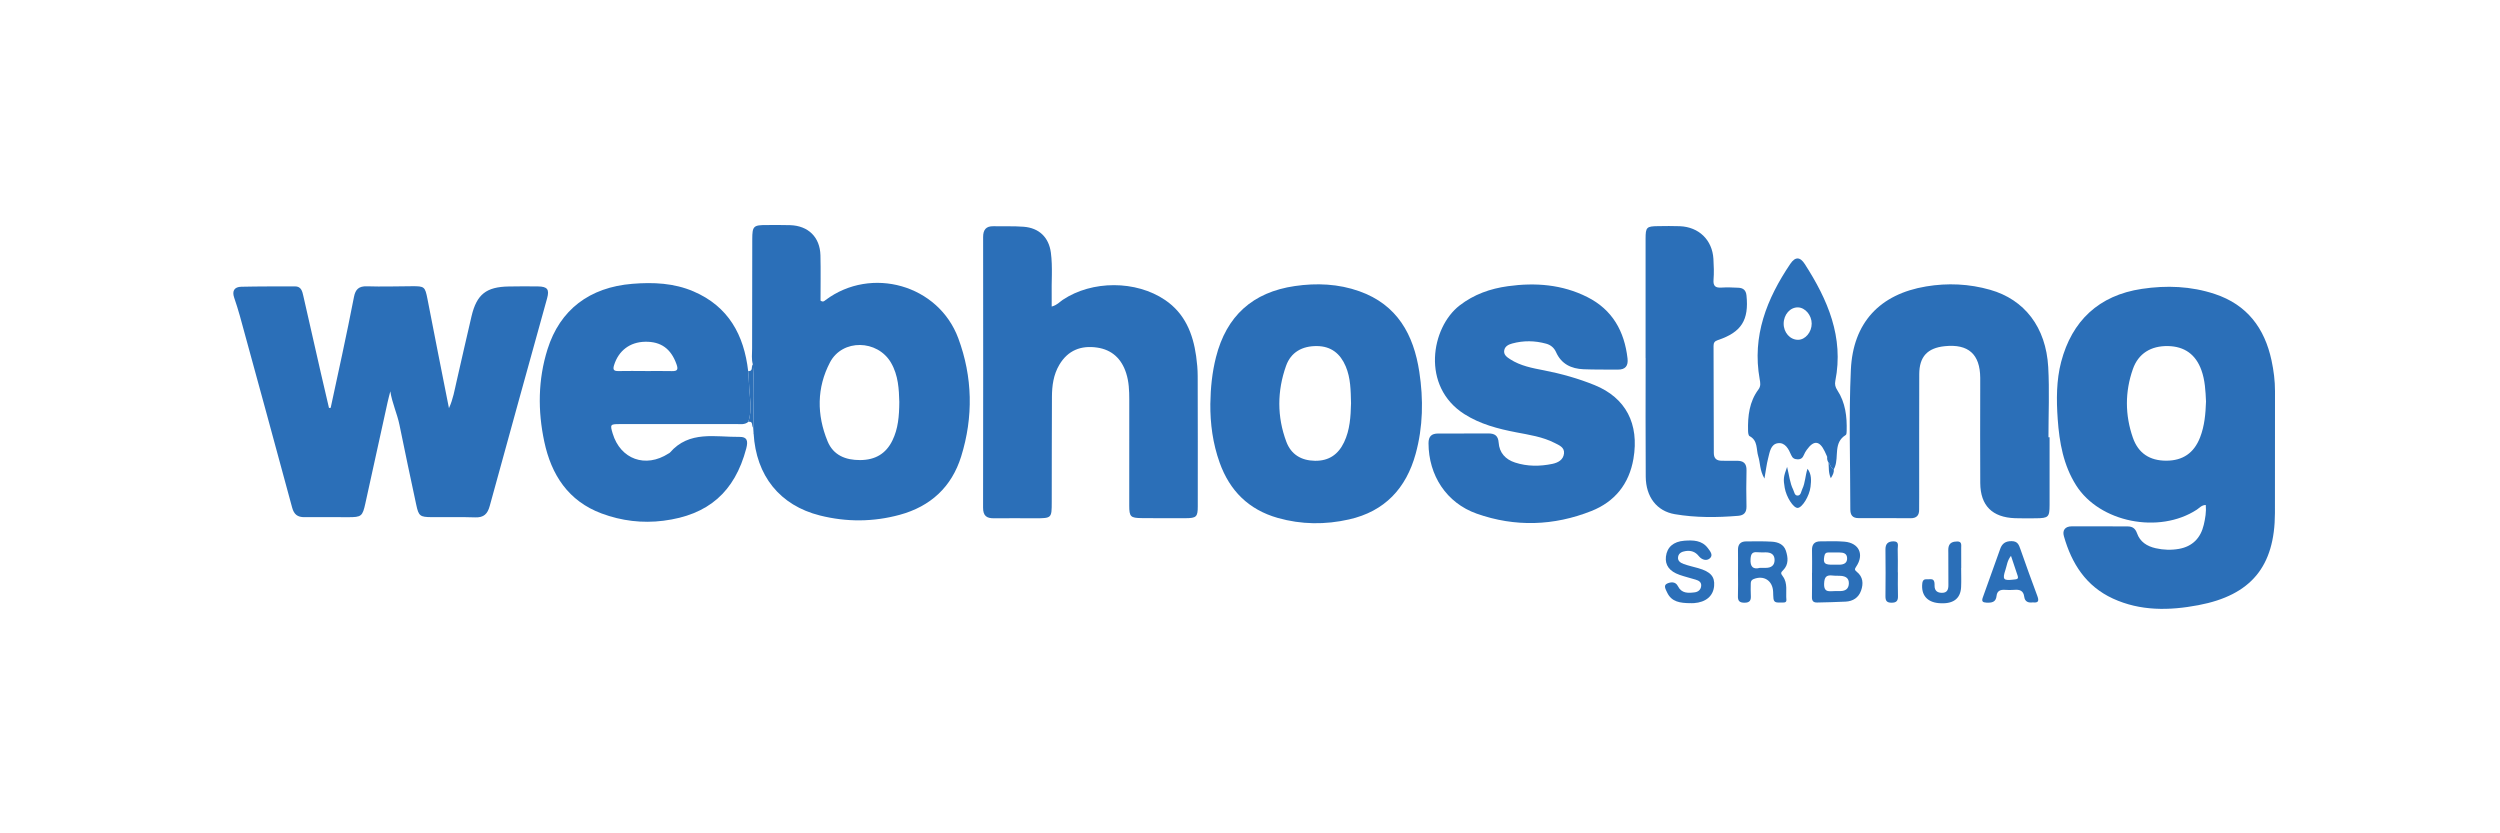 <svg width="300" height="100" viewBox="0 0 300 100" fill="none" xmlns="http://www.w3.org/2000/svg">
<g clip-path="url(#clip0_419_870)">
<path d="M264.695 60.6C264.201 60.598 263.942 60.947 263.619 61.158C259.095 64.114 251.951 62.694 249.136 58.24C247.606 55.82 247.125 53.105 246.925 50.296C246.76 47.977 246.762 45.617 247.338 43.426C248.63 38.515 251.838 35.44 257.029 34.664C259.994 34.221 262.918 34.334 265.773 35.279C269.649 36.563 271.756 39.374 272.585 43.257C272.843 44.47 273.002 45.69 273 46.933C272.99 51.812 273.004 56.688 272.992 61.567C272.976 67.972 270.122 71.428 263.802 72.621C260.322 73.278 256.852 73.348 253.545 71.825C250.323 70.341 248.602 67.635 247.669 64.35C247.457 63.609 247.836 63.167 248.598 63.161C250.845 63.147 253.09 63.165 255.337 63.171C255.905 63.171 256.243 63.429 256.441 63.987C256.808 65.027 257.634 65.549 258.682 65.787C259.613 65.999 260.554 66.027 261.479 65.864C263.105 65.575 264.083 64.554 264.453 62.976C264.633 62.208 264.766 61.42 264.695 60.602V60.6ZM264.723 48.198C264.663 46.899 264.604 45.631 264.169 44.422C263.492 42.536 262.14 41.566 260.157 41.528C258.118 41.49 256.604 42.415 255.947 44.285C254.986 47.017 254.996 49.8 255.947 52.531C256.602 54.403 257.981 55.28 259.937 55.282C261.934 55.284 263.279 54.365 264.01 52.487C264.552 51.096 264.669 49.637 264.721 48.198H264.723Z" fill="#2B6FB8"/>
<path d="M39.68 48.946C40.144 46.798 40.615 44.652 41.069 42.502C41.55 40.214 42.038 37.927 42.477 35.63C42.651 34.725 43.058 34.326 44.033 34.356C45.843 34.415 47.654 34.356 49.466 34.346C50.929 34.34 51.004 34.398 51.294 35.867C51.721 38.03 52.138 40.194 52.563 42.356C52.989 44.519 53.42 46.679 53.875 48.98C54.385 47.872 54.548 46.79 54.796 45.74C55.407 43.138 55.965 40.525 56.588 37.927C57.212 35.317 58.357 34.423 61.043 34.378C62.216 34.36 63.391 34.35 64.564 34.37C65.698 34.39 65.946 34.733 65.652 35.797C63.353 44.102 61.041 52.404 58.768 60.715C58.506 61.672 58.059 62.121 57.025 62.085C55.284 62.025 53.537 62.067 51.794 62.057C50.409 62.049 50.238 61.922 49.956 60.602C49.273 57.402 48.587 54.202 47.938 50.994C47.666 49.651 47.06 48.39 46.838 46.961C46.729 47.392 46.608 47.822 46.514 48.257C45.623 52.301 44.74 56.348 43.847 60.392C43.501 61.966 43.374 62.063 41.772 62.063C40.029 62.063 38.284 62.041 36.54 62.059C35.712 62.067 35.281 61.739 35.057 60.91C32.986 53.241 30.884 45.575 28.784 37.907C28.58 37.167 28.343 36.436 28.097 35.708C27.823 34.9 28.135 34.429 28.945 34.41C31.089 34.36 33.237 34.372 35.384 34.364C36.16 34.36 36.276 34.969 36.401 35.517C37.113 38.608 37.806 41.706 38.511 44.799C38.828 46.183 39.154 47.566 39.477 48.95C39.545 48.95 39.612 48.946 39.68 48.946Z" fill="#2B6FB8"/>
<path d="M90.427 51.951C90.413 51.743 90.4 51.536 90.386 51.328C90.429 48.793 90.531 46.258 90.34 43.723C90.161 43.098 90.253 42.459 90.253 41.828C90.253 37.449 90.257 33.072 90.272 28.693C90.276 27.128 90.415 27.003 92.009 27.005C92.948 27.005 93.887 26.988 94.826 27.019C96.998 27.091 98.399 28.463 98.453 30.634C98.5 32.466 98.463 34.302 98.463 36.073C98.782 36.297 98.925 36.113 99.078 35.998C104.551 31.91 112.61 34.167 114.996 40.597C116.719 45.238 116.814 50.036 115.339 54.778C114.202 58.43 111.671 60.771 107.955 61.781C104.783 62.643 101.581 62.657 98.403 61.861C93.575 60.65 90.729 57.092 90.435 52.021L90.431 51.953L90.427 51.951ZM107.917 48.235C107.874 46.752 107.812 45.043 106.913 43.513C105.287 40.748 101.089 40.651 99.602 43.479C98.002 46.524 98.002 49.784 99.312 52.96C99.999 54.625 101.464 55.221 103.229 55.209C105.015 55.197 106.313 54.458 107.094 52.847C107.77 51.459 107.905 49.97 107.917 48.235Z" fill="#2B6FB8"/>
<path d="M126.205 36.786C126.854 36.613 127.156 36.23 127.539 35.974C131.055 33.628 136.323 33.63 139.82 36.008C142.185 37.618 143.153 40.023 143.536 42.727C143.646 43.519 143.721 44.323 143.723 45.123C143.741 50.334 143.737 55.546 143.733 60.759C143.733 62.024 143.568 62.178 142.252 62.184C140.509 62.192 138.766 62.19 137.02 62.172C135.658 62.16 135.511 62.01 135.509 60.67C135.505 56.428 135.515 52.184 135.513 47.942C135.513 46.872 135.473 45.808 135.138 44.772C134.586 43.055 133.445 41.971 131.656 41.709C129.733 41.427 128.154 42.028 127.12 43.773C126.41 44.97 126.239 46.29 126.233 47.634C126.211 51.844 126.217 56.053 126.209 60.263C126.205 62.18 126.201 62.188 124.23 62.194C122.588 62.2 120.943 62.166 119.301 62.194C118.384 62.21 117.967 61.894 117.969 60.916C117.989 50.092 117.983 39.267 117.975 28.443C117.975 27.577 118.317 27.127 119.222 27.147C120.429 27.174 121.64 27.117 122.842 27.21C124.687 27.353 125.86 28.477 126.104 30.311C126.338 32.072 126.157 33.848 126.203 35.617C126.213 35.978 126.203 36.339 126.203 36.792L126.205 36.786Z" fill="#2B6FB8"/>
<path d="M89.794 50.623C89.365 50.994 88.841 50.885 88.347 50.885C83.686 50.893 79.025 50.885 74.364 50.891C73.225 50.891 73.197 50.941 73.519 52.015C74.454 55.121 77.467 56.203 80.222 54.423C80.278 54.387 80.347 54.363 80.389 54.315C82.709 51.634 85.84 52.461 88.756 52.428C89.621 52.418 89.804 52.854 89.55 53.819C88.168 59.036 85.004 61.803 79.613 62.488C77.07 62.811 74.59 62.508 72.195 61.618C68.183 60.123 66.162 56.971 65.316 53.007C64.523 49.299 64.554 45.557 65.704 41.905C67.2 37.165 70.74 34.473 75.901 34.056C78.398 33.854 80.879 33.965 83.215 34.967C87.414 36.766 89.282 40.194 89.78 44.535C89.816 45.061 89.867 45.587 89.885 46.113C89.935 47.618 90.318 49.13 89.794 50.623ZM77.421 44.519C77.421 44.519 77.421 44.523 77.421 44.527C78.493 44.527 79.565 44.507 80.635 44.533C81.326 44.551 81.397 44.313 81.177 43.699C80.518 41.857 79.329 40.976 77.417 41.01C75.585 41.042 74.229 42.082 73.689 43.816C73.519 44.358 73.646 44.537 74.207 44.527C75.279 44.505 76.349 44.521 77.421 44.521V44.519Z" fill="#2B6FB8"/>
<path d="M175.686 52.013C176.657 52.013 177.631 52.013 178.602 52.013C179.334 52.013 179.779 52.257 179.837 53.103C179.922 54.325 180.643 55.129 181.806 55.505C183.277 55.985 184.781 55.975 186.278 55.667C186.959 55.526 187.596 55.189 187.681 54.419C187.763 53.676 187.086 53.424 186.568 53.158C185.117 52.414 183.515 52.182 181.937 51.878C179.755 51.457 177.623 50.901 175.722 49.692C170.503 46.369 171.734 39.297 175.152 36.655C176.879 35.321 178.836 34.634 180.958 34.342C184.247 33.888 187.461 34.132 190.47 35.644C193.49 37.159 194.931 39.751 195.304 43.019C195.405 43.896 195.056 44.361 194.143 44.353C192.769 44.341 191.393 44.365 190.02 44.309C188.553 44.249 187.36 43.686 186.725 42.255C186.498 41.744 186.095 41.395 185.544 41.244C184.19 40.871 182.83 40.849 181.472 41.218C181.042 41.335 180.617 41.536 180.514 42.006C180.392 42.562 180.835 42.862 181.222 43.11C182.459 43.91 183.886 44.172 185.299 44.446C187.372 44.851 189.395 45.419 191.354 46.213C195.09 47.731 196.729 50.856 196.013 55.05C195.495 58.083 193.768 60.209 190.973 61.319C186.457 63.113 181.808 63.264 177.21 61.64C173.574 60.354 171.43 57.049 171.422 53.184C171.422 52.354 171.799 52.027 172.567 52.023C173.606 52.017 174.646 52.023 175.684 52.023C175.684 52.019 175.684 52.017 175.684 52.013H175.686Z" fill="#2B6FB8"/>
<path d="M145.242 48.428C145.269 46.554 145.454 44.702 145.915 42.874C147.167 37.917 150.315 35.063 155.379 34.326C158.001 33.943 160.608 34.056 163.121 34.949C167.67 36.565 169.636 40.148 170.317 44.62C170.821 47.92 170.769 51.223 169.878 54.462C168.74 58.595 166.174 61.362 161.888 62.331C159.03 62.978 156.169 62.956 153.333 62.152C149.843 61.16 147.568 58.895 146.359 55.52C145.539 53.226 145.218 50.855 145.24 48.43L145.242 48.428ZM162.124 48.382C162.085 46.883 162.087 45.375 161.483 43.956C160.836 42.437 159.736 41.542 158.027 41.528C156.272 41.512 154.909 42.258 154.325 43.906C153.255 46.921 153.233 49.998 154.361 53.011C154.929 54.528 156.139 55.27 157.799 55.294C159.474 55.318 160.588 54.532 161.287 53.073C161.999 51.588 162.081 49.99 162.124 48.384V48.382Z" fill="#2B6FB8"/>
<path d="M245.95 52.477C245.95 55.185 245.954 57.892 245.95 60.6C245.946 62.053 245.815 62.178 244.32 62.194C243.481 62.202 242.641 62.214 241.803 62.184C239.072 62.085 237.653 60.681 237.631 57.972C237.601 54.196 237.627 50.417 237.627 46.639C237.627 46.203 237.629 45.77 237.627 45.335C237.605 42.502 236.204 41.252 233.373 41.542C231.295 41.756 230.318 42.794 230.31 44.898C230.292 49.813 230.304 54.726 230.302 59.641C230.302 60.143 230.286 60.644 230.296 61.144C230.31 61.849 229.984 62.192 229.268 62.188C227.188 62.176 225.109 62.166 223.029 62.174C222.283 62.176 222.038 61.791 222.038 61.106C222.038 55.524 221.846 49.94 222.104 44.364C222.364 38.741 225.548 35.301 231.144 34.37C233.724 33.941 236.289 34.056 238.816 34.775C242.939 35.948 245.517 39.257 245.787 44.053C245.944 46.852 245.815 49.666 245.815 52.473C245.859 52.473 245.906 52.473 245.95 52.473V52.477Z" fill="#2B6FB8"/>
<path d="M197.47 42.971C197.47 38.193 197.468 33.417 197.47 28.639C197.47 27.267 197.591 27.152 198.964 27.137C199.834 27.128 200.709 27.107 201.579 27.144C203.869 27.236 205.473 28.794 205.61 31.061C205.66 31.893 205.69 32.736 205.624 33.564C205.561 34.352 205.876 34.559 206.601 34.509C207.268 34.465 207.941 34.499 208.61 34.529C209.183 34.556 209.511 34.819 209.578 35.45C209.884 38.403 208.975 39.87 206.142 40.811C205.735 40.946 205.626 41.143 205.626 41.522C205.642 45.798 205.658 50.075 205.658 54.351C205.658 55.052 206.015 55.296 206.658 55.29C207.228 55.284 207.798 55.314 208.366 55.296C209.193 55.268 209.608 55.58 209.582 56.469C209.541 57.904 209.549 59.343 209.578 60.777C209.592 61.489 209.275 61.841 208.594 61.898C206.047 62.107 203.496 62.133 200.975 61.702C198.816 61.334 197.507 59.633 197.488 57.202C197.452 52.459 197.478 47.715 197.478 42.971C197.474 42.971 197.472 42.971 197.468 42.971H197.47Z" fill="#2B6FB8"/>
<path d="M219.253 54.794C219.156 54.583 219.065 54.367 218.964 54.157C218.336 52.861 217.653 52.805 216.808 53.982C216.673 54.169 216.552 54.377 216.466 54.59C216.325 54.939 216.115 55.129 215.714 55.12C215.335 55.112 215.101 54.98 214.946 54.615C214.64 53.891 214.219 53.069 213.352 53.184C212.473 53.301 212.365 54.27 212.175 54.998C211.994 55.697 211.911 56.422 211.734 57.426C211.154 56.426 211.238 55.546 210.992 54.762C210.728 53.915 210.972 52.87 209.942 52.33C209.805 52.257 209.771 51.906 209.767 51.685C209.725 49.923 209.916 48.206 211.012 46.737C211.323 46.32 211.236 45.923 211.162 45.504C210.231 40.321 212.016 35.845 214.839 31.66C215.424 30.793 216.004 30.799 216.572 31.682C219.323 35.954 221.282 40.45 220.238 45.714C220.155 46.133 220.238 46.457 220.48 46.828C221.455 48.311 221.647 49.996 221.6 51.721C221.596 51.884 221.588 52.136 221.491 52.197C219.978 53.123 220.683 54.786 220.182 56.044C220.145 56.136 220.099 56.225 220.057 56.316C219.664 56.187 219.664 55.753 219.422 55.507C219.283 55.306 219.236 55.08 219.261 54.838L219.253 54.796V54.794ZM214.039 38.828C214.029 39.902 214.811 40.782 215.77 40.776C216.637 40.772 217.403 39.861 217.403 38.836C217.403 37.832 216.631 36.913 215.766 36.887C214.829 36.859 214.049 37.735 214.039 38.828Z" fill="#2B6FB8"/>
<path d="M217.447 68.739C217.447 67.838 217.465 66.938 217.441 66.037C217.423 65.332 217.727 64.963 218.439 64.963C219.41 64.963 220.385 64.914 221.349 65.001C223.092 65.158 223.729 66.539 222.745 67.992C222.548 68.286 222.534 68.392 222.81 68.612C223.573 69.221 223.626 70.033 223.326 70.879C223.025 71.724 222.356 72.147 221.484 72.195C220.349 72.26 219.211 72.266 218.074 72.302C217.606 72.318 217.421 72.113 217.433 71.641C217.457 70.674 217.439 69.707 217.439 68.739H217.447ZM220.19 70.926C220.424 70.926 220.655 70.932 220.889 70.926C221.47 70.906 221.836 70.654 221.863 70.031C221.889 69.384 221.486 69.156 220.93 69.104C220.599 69.072 220.26 69.106 219.932 69.066C219.17 68.969 218.924 69.229 218.894 70.039C218.852 71.171 219.565 70.928 220.192 70.93L220.19 70.926ZM220.049 67.764C220.281 67.764 220.514 67.77 220.746 67.764C221.268 67.746 221.681 67.566 221.653 66.96C221.627 66.387 221.187 66.303 220.726 66.297C220.295 66.291 219.863 66.299 219.432 66.293C219.112 66.289 218.973 66.432 218.916 66.754C218.765 67.617 218.941 67.786 220.051 67.764H220.049Z" fill="#2B6FB8"/>
<path d="M208.562 68.792C208.562 67.857 208.572 66.922 208.558 65.987C208.55 65.328 208.86 64.975 209.515 64.969C210.553 64.961 211.595 64.937 212.629 65.001C213.352 65.046 214.045 65.308 214.301 66.075C214.573 66.889 214.656 67.744 213.979 68.419C213.679 68.719 213.666 68.798 213.943 69.167C214.559 69.989 214.277 71.033 214.368 71.978C214.406 72.389 213.938 72.302 213.658 72.3C213.306 72.298 212.874 72.373 212.816 71.833C212.788 71.567 212.786 71.299 212.776 71.033C212.729 69.672 211.657 68.983 210.41 69.497C210.13 69.612 210.096 69.817 210.091 70.051C210.085 70.519 210.071 70.988 210.1 71.454C210.134 72.01 210.009 72.324 209.344 72.326C208.711 72.326 208.528 72.087 208.552 71.494C208.588 70.593 208.562 69.691 208.56 68.79L208.562 68.792ZM211.188 68.143C211.494 68.143 211.696 68.143 211.897 68.143C212.53 68.143 212.947 67.863 212.951 67.204C212.953 66.531 212.516 66.281 211.889 66.283C211.555 66.283 211.216 66.299 210.883 66.267C210.267 66.206 210.106 66.474 210.067 67.071C210.003 68.04 210.386 68.353 211.188 68.143Z" fill="#2B6FB8"/>
<path d="M202.76 72.381C201.662 72.357 200.586 72.256 200.05 71.085C199.893 70.743 199.576 70.251 200.048 70.031C200.447 69.846 201.049 69.733 201.356 70.35C201.789 71.22 202.575 71.18 203.351 71.083C203.778 71.031 204.104 70.771 204.143 70.305C204.181 69.848 203.848 69.668 203.476 69.556C202.837 69.362 202.184 69.205 201.553 68.985C200.328 68.558 199.792 67.819 199.911 66.791C200.044 65.658 200.815 64.983 202.117 64.886C203.175 64.808 204.227 64.82 204.943 65.775C205.205 66.126 205.628 66.613 205.184 67C204.767 67.365 204.199 67.163 203.856 66.732C203.429 66.196 202.903 66.033 202.262 66.13C201.843 66.194 201.456 66.355 201.372 66.811C201.281 67.305 201.666 67.544 202.043 67.681C202.607 67.885 203.199 68.01 203.778 68.175C205.271 68.6 205.795 69.191 205.694 70.323C205.587 71.528 204.705 72.274 203.262 72.377C203.095 72.389 202.927 72.377 202.76 72.377V72.381Z" fill="#2B6FB8"/>
<path d="M243.935 72.286C243.399 72.363 242.984 72.205 242.909 71.615C242.815 70.863 242.351 70.724 241.702 70.781C241.335 70.813 240.963 70.807 240.596 70.781C240.048 70.738 239.649 70.912 239.59 71.492C239.512 72.282 238.998 72.344 238.373 72.316C237.936 72.296 237.763 72.171 237.934 71.704C238.643 69.757 239.33 67.804 240.03 65.853C240.257 65.219 240.664 64.931 241.394 64.937C242.127 64.943 242.269 65.386 242.452 65.906C243.109 67.764 243.764 69.622 244.461 71.466C244.681 72.05 244.683 72.377 243.933 72.286H243.935ZM241.319 66.702C240.864 67.272 240.83 67.855 240.654 68.381C240.263 69.561 240.402 69.703 241.696 69.543C241.98 69.509 242.258 69.509 242.121 69.098C241.865 68.33 241.608 67.562 241.319 66.702Z" fill="#2B6FB8"/>
<path d="M235.338 68.163C235.338 68.931 235.37 69.699 235.332 70.464C235.261 71.883 234.33 72.528 232.639 72.375C231.227 72.248 230.521 71.373 230.674 70.009C230.719 69.606 230.912 69.479 231.257 69.513C231.585 69.545 232.043 69.338 232.131 69.906C232.152 70.037 232.148 70.172 232.148 70.305C232.152 70.9 232.494 71.141 233.044 71.139C233.673 71.139 233.812 70.732 233.808 70.202C233.798 68.935 233.798 67.667 233.798 66.398C233.798 66.132 233.774 65.854 233.838 65.602C233.969 65.09 234.401 64.985 234.86 64.977C235.45 64.967 235.34 65.412 235.344 65.761C235.354 66.561 235.348 67.363 235.348 68.163C235.346 68.163 235.342 68.163 235.34 68.163H235.338Z" fill="#2B6FB8"/>
<path d="M227.748 68.687C227.748 69.618 227.724 70.551 227.756 71.48C227.777 72.054 227.623 72.331 226.981 72.326C226.384 72.322 226.249 72.067 226.255 71.538C226.275 69.676 226.279 67.812 226.255 65.95C226.247 65.271 226.541 64.973 227.2 64.961C227.954 64.949 227.712 65.525 227.724 65.892C227.758 66.823 227.736 67.754 227.736 68.685C227.74 68.685 227.744 68.685 227.748 68.685V68.687Z" fill="#2B6FB8"/>
<path d="M214.451 56.023C214.719 57.099 214.787 57.966 215.174 58.74C215.315 59.022 215.337 59.497 215.74 59.467C216.111 59.441 216.135 58.98 216.274 58.687C216.639 57.925 216.623 57.075 216.901 56.253C217.399 56.906 217.354 57.66 217.264 58.413C217.133 59.524 216.262 60.934 215.718 60.95C215.204 60.965 214.358 59.647 214.166 58.536C213.987 57.488 214.007 57.246 214.451 56.025V56.023Z" fill="#2B6FB8"/>
<path d="M89.794 50.623C90.318 49.129 89.938 47.618 89.885 46.113C89.867 45.587 89.817 45.061 89.78 44.535C90.429 44.581 90.097 43.954 90.338 43.723C90.53 46.256 90.427 48.793 90.385 51.328C90.159 51.116 90.421 50.5 89.792 50.623H89.794Z" fill="#2B6FB8"/>
<path d="M219.422 55.503C219.662 55.749 219.664 56.185 220.057 56.312C220.099 56.686 219.944 56.991 219.698 57.386C219.396 56.715 219.476 56.098 219.424 55.503H219.422Z" fill="#2B6FB8"/>
<path d="M219.254 54.794L219.262 54.838L219.218 54.819L219.254 54.794Z" fill="#2B6FB8"/>
<path d="M90.427 51.951L90.431 52.022L90.376 51.987L90.427 51.951Z" fill="#2B6FB8"/>
</g>
<defs>
<clipPath id="clip0_419_870">
<rect width="245" height="46.063" fill="white" transform="translate(28 27)"/>
</clipPath>
</defs>
</svg>
